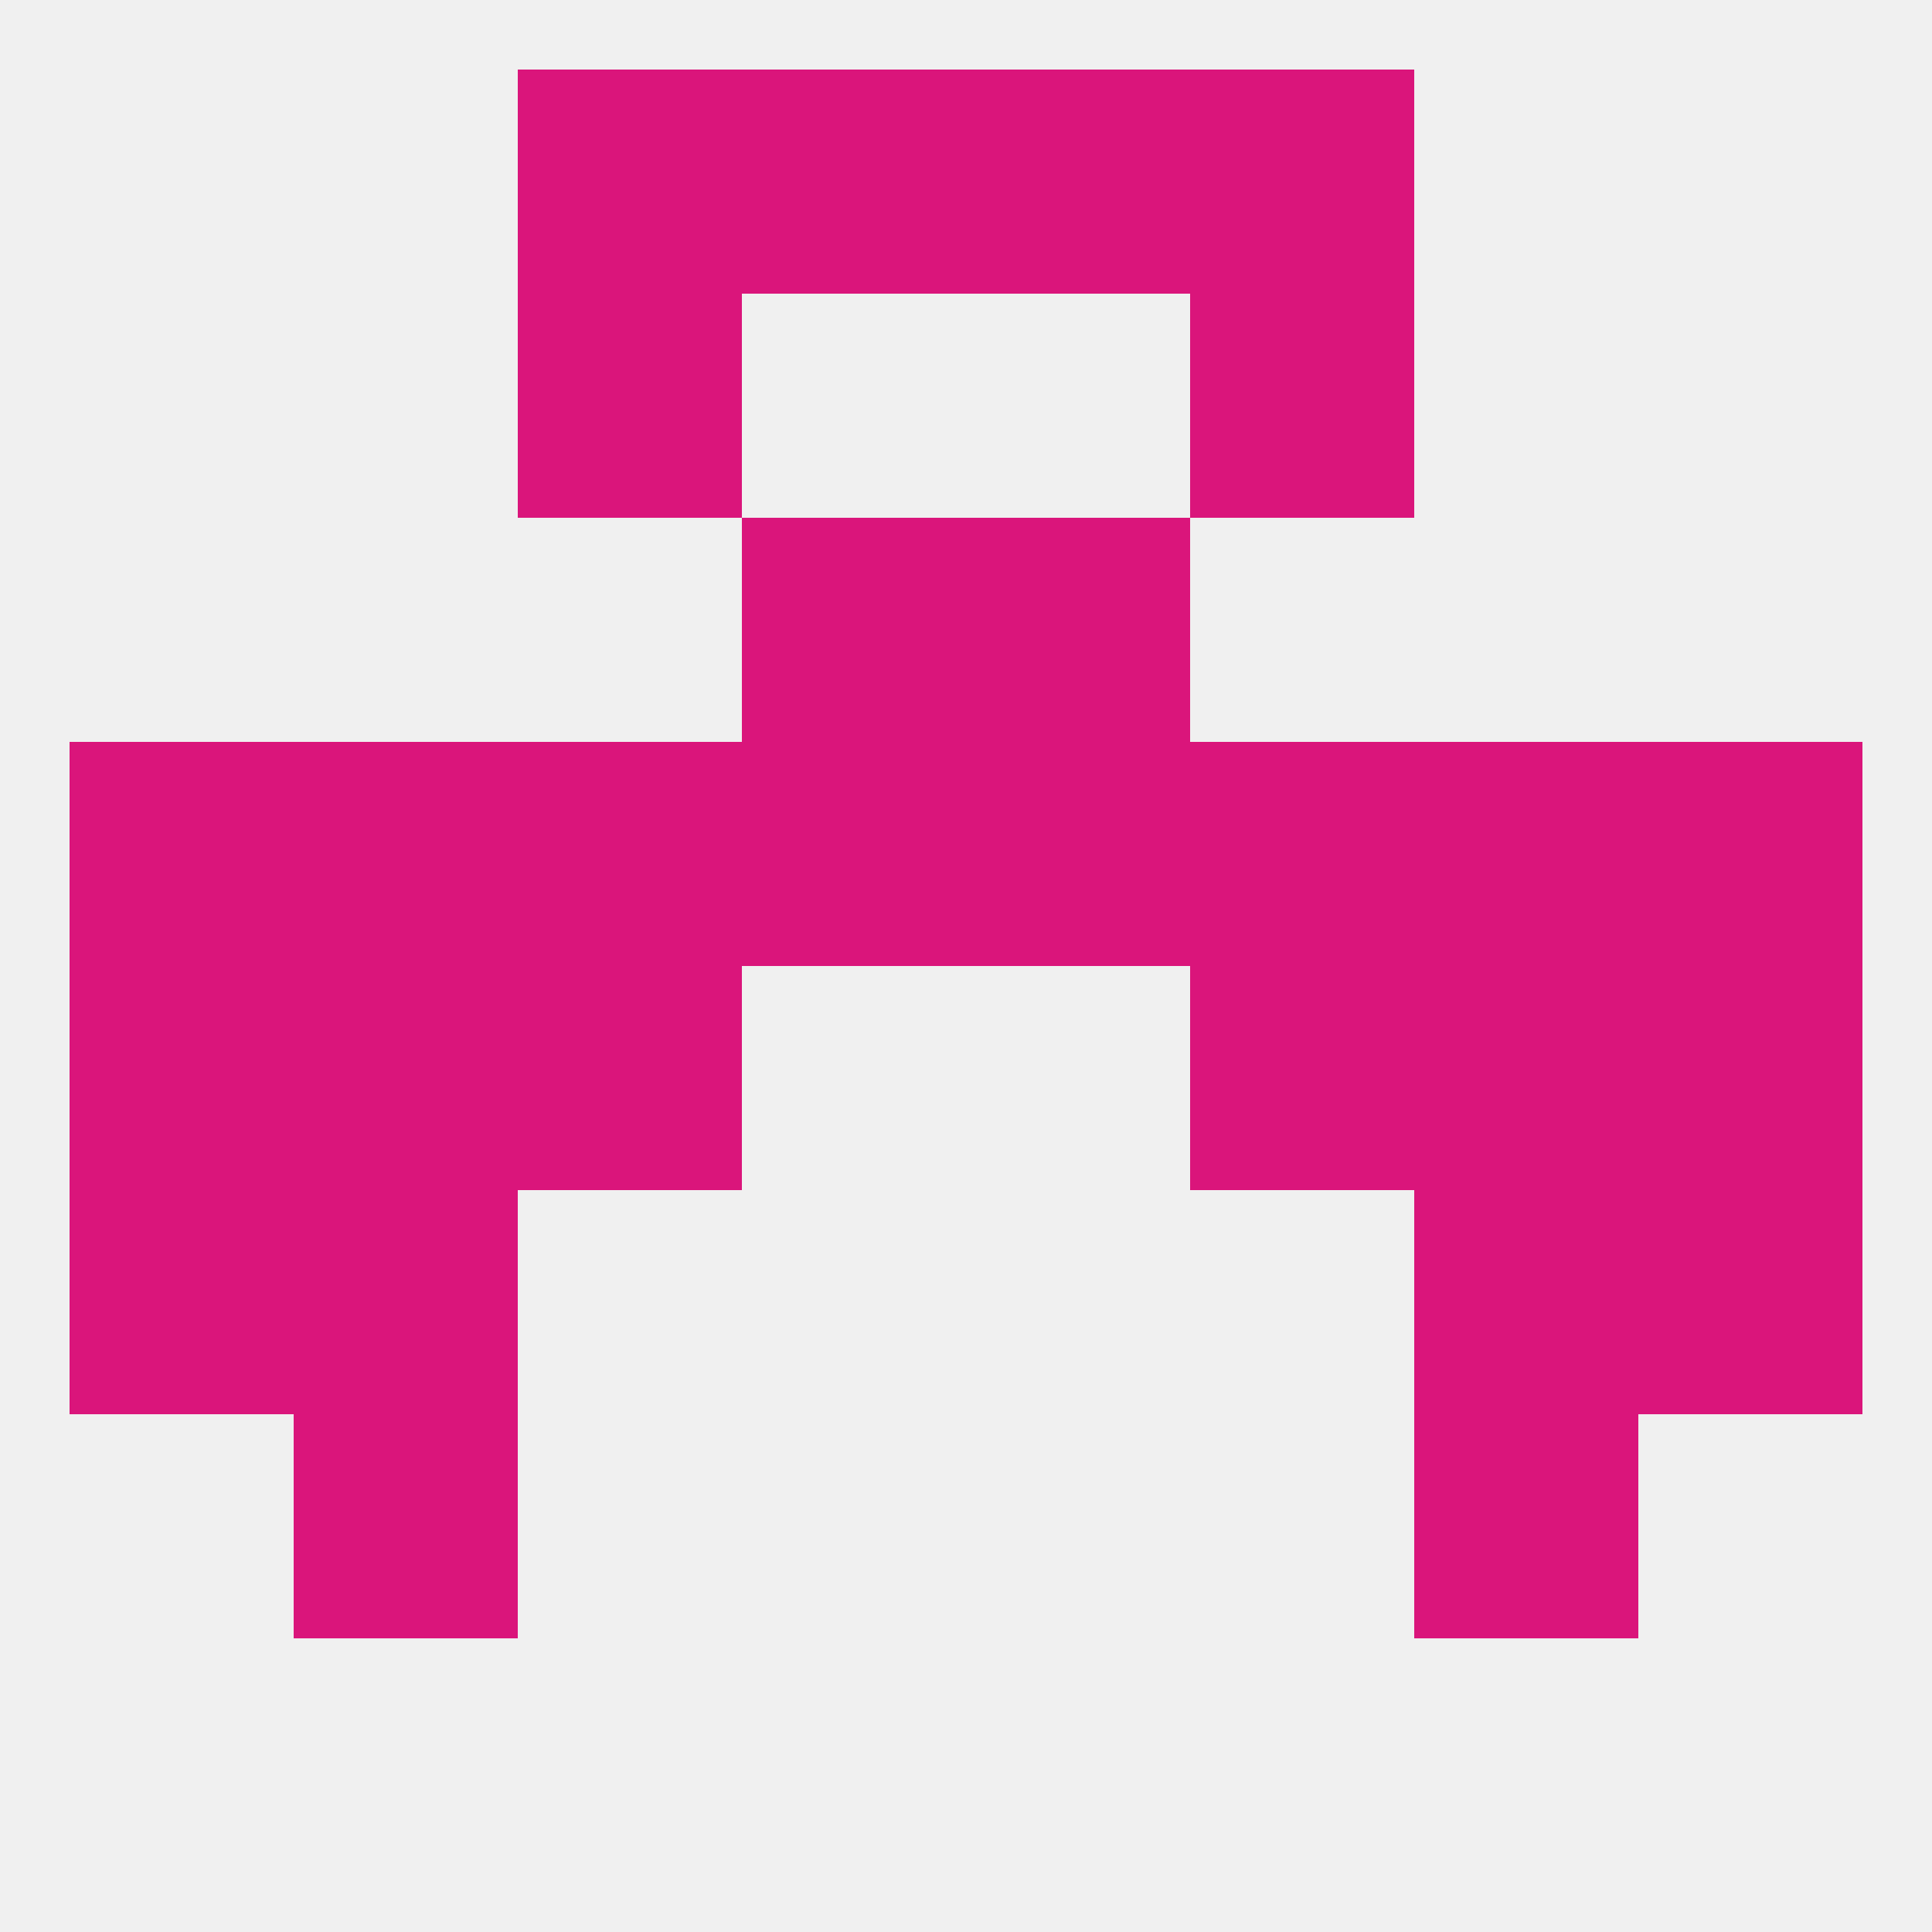 
<!--   <?xml version="1.0"?> -->
<svg version="1.1" baseprofile="full" xmlns="http://www.w3.org/2000/svg" xmlns:xlink="http://www.w3.org/1999/xlink" xmlns:ev="http://www.w3.org/2001/xml-events" width="250" height="250" viewBox="0 0 250 250" >
	<rect width="100%" height="100%" fill="rgba(240,240,240,255)"/>

	<rect x="38" y="183" width="29" height="29" fill="rgba(218,21,123,255)"/>
	<rect x="183" y="183" width="29" height="29" fill="rgba(218,21,123,255)"/>
	<rect x="183" y="96" width="29" height="29" fill="rgba(218,21,123,255)"/>
	<rect x="67" y="96" width="29" height="29" fill="rgba(218,21,123,255)"/>
	<rect x="154" y="96" width="29" height="29" fill="rgba(218,21,123,255)"/>
	<rect x="9" y="96" width="29" height="29" fill="rgba(218,21,123,255)"/>
	<rect x="38" y="96" width="29" height="29" fill="rgba(218,21,123,255)"/>
	<rect x="96" y="96" width="29" height="29" fill="rgba(218,21,123,255)"/>
	<rect x="125" y="96" width="29" height="29" fill="rgba(218,21,123,255)"/>
	<rect x="212" y="96" width="29" height="29" fill="rgba(218,21,123,255)"/>
	<rect x="67" y="38" width="29" height="29" fill="rgba(218,21,123,255)"/>
	<rect x="154" y="38" width="29" height="29" fill="rgba(218,21,123,255)"/>
	<rect x="96" y="9" width="29" height="29" fill="rgba(218,21,123,255)"/>
	<rect x="125" y="9" width="29" height="29" fill="rgba(218,21,123,255)"/>
	<rect x="67" y="9" width="29" height="29" fill="rgba(218,21,123,255)"/>
	<rect x="154" y="9" width="29" height="29" fill="rgba(218,21,123,255)"/>
	<rect x="96" y="67" width="29" height="29" fill="rgba(218,21,123,255)"/>
	<rect x="125" y="67" width="29" height="29" fill="rgba(218,21,123,255)"/>
	<rect x="212" y="125" width="29" height="29" fill="rgba(218,21,123,255)"/>
	<rect x="38" y="125" width="29" height="29" fill="rgba(218,21,123,255)"/>
	<rect x="183" y="125" width="29" height="29" fill="rgba(218,21,123,255)"/>
	<rect x="67" y="125" width="29" height="29" fill="rgba(218,21,123,255)"/>
	<rect x="154" y="125" width="29" height="29" fill="rgba(218,21,123,255)"/>
	<rect x="9" y="125" width="29" height="29" fill="rgba(218,21,123,255)"/>
	<rect x="38" y="154" width="29" height="29" fill="rgba(218,21,123,255)"/>
	<rect x="183" y="154" width="29" height="29" fill="rgba(218,21,123,255)"/>
	<rect x="9" y="154" width="29" height="29" fill="rgba(218,21,123,255)"/>
	<rect x="212" y="154" width="29" height="29" fill="rgba(218,21,123,255)"/>
</svg>